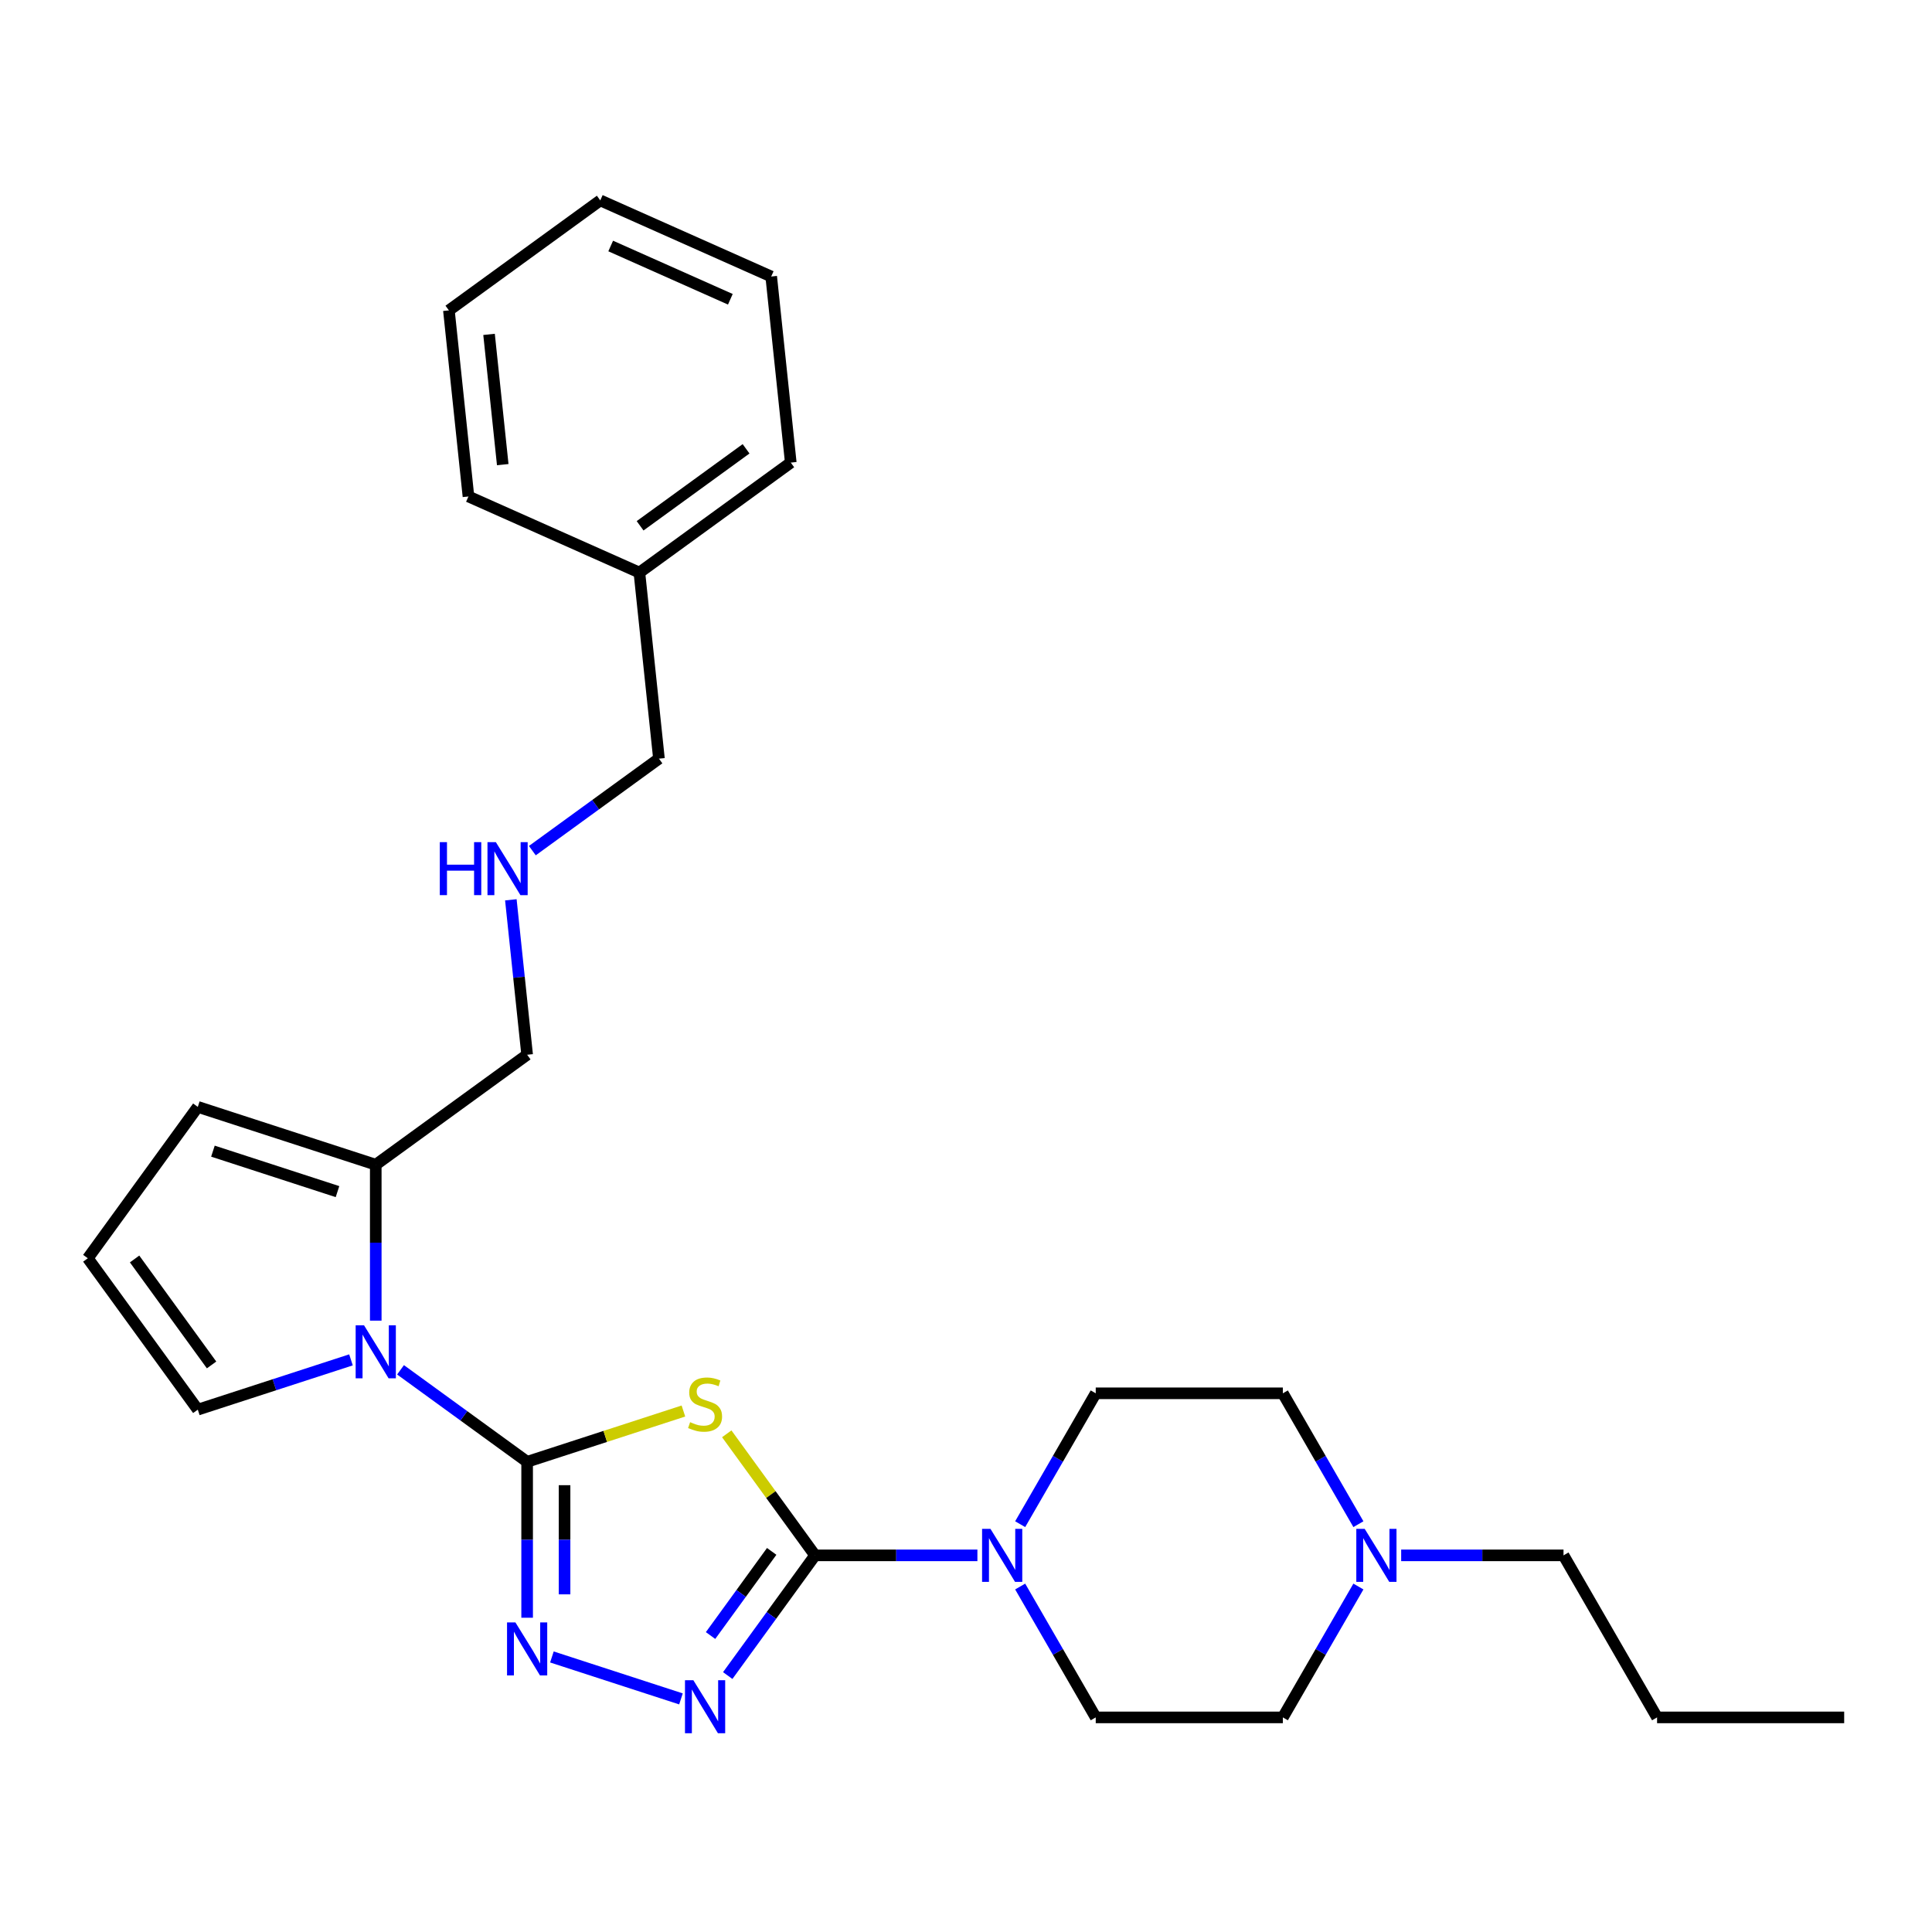 <?xml version='1.0' encoding='iso-8859-1'?>
<svg version='1.1' baseProfile='full'
              xmlns='http://www.w3.org/2000/svg'
                      xmlns:rdkit='http://www.rdkit.org/xml'
                      xmlns:xlink='http://www.w3.org/1999/xlink'
                  xml:space='preserve'
width='1000px' height='1000px' viewBox='0 0 1000 1000'>
<!-- END OF HEADER -->
<rect style='opacity:1.0;fill:#FFFFFF;stroke:none' width='1000' height='1000' x='0' y='0'> </rect>
<path class='bond-0' d='M 272.842,756.626 L 313.289,743.484' style='fill:none;fill-rule:evenodd;stroke:#000000;stroke-width:6px;stroke-linecap:butt;stroke-linejoin:miter;stroke-opacity:1' />
<path class='bond-0' d='M 313.289,743.484 L 353.736,730.342' style='fill:none;fill-rule:evenodd;stroke:#CCCC00;stroke-width:6px;stroke-linecap:butt;stroke-linejoin:miter;stroke-opacity:1' />
<path class='bond-2' d='M 272.842,756.626 L 272.842,796.983' style='fill:none;fill-rule:evenodd;stroke:#000000;stroke-width:6px;stroke-linecap:butt;stroke-linejoin:miter;stroke-opacity:1' />
<path class='bond-2' d='M 272.842,796.983 L 272.842,837.339' style='fill:none;fill-rule:evenodd;stroke:#0000FF;stroke-width:6px;stroke-linecap:butt;stroke-linejoin:miter;stroke-opacity:1' />
<path class='bond-2' d='M 292.212,768.733 L 292.212,796.983' style='fill:none;fill-rule:evenodd;stroke:#000000;stroke-width:6px;stroke-linecap:butt;stroke-linejoin:miter;stroke-opacity:1' />
<path class='bond-2' d='M 292.212,796.983 L 292.212,825.232' style='fill:none;fill-rule:evenodd;stroke:#0000FF;stroke-width:6px;stroke-linecap:butt;stroke-linejoin:miter;stroke-opacity:1' />
<path class='bond-3' d='M 272.842,756.626 L 240.077,732.821' style='fill:none;fill-rule:evenodd;stroke:#000000;stroke-width:6px;stroke-linecap:butt;stroke-linejoin:miter;stroke-opacity:1' />
<path class='bond-3' d='M 240.077,732.821 L 207.312,709.016' style='fill:none;fill-rule:evenodd;stroke:#0000FF;stroke-width:6px;stroke-linecap:butt;stroke-linejoin:miter;stroke-opacity:1' />
<path class='bond-1' d='M 376.166,742.134 L 399.021,773.592' style='fill:none;fill-rule:evenodd;stroke:#CCCC00;stroke-width:6px;stroke-linecap:butt;stroke-linejoin:miter;stroke-opacity:1' />
<path class='bond-1' d='M 399.021,773.592 L 421.877,805.05' style='fill:none;fill-rule:evenodd;stroke:#000000;stroke-width:6px;stroke-linecap:butt;stroke-linejoin:miter;stroke-opacity:1' />
<path class='bond-5' d='M 421.877,805.05 L 463.89,805.05' style='fill:none;fill-rule:evenodd;stroke:#000000;stroke-width:6px;stroke-linecap:butt;stroke-linejoin:miter;stroke-opacity:1' />
<path class='bond-5' d='M 463.89,805.05 L 505.903,805.05' style='fill:none;fill-rule:evenodd;stroke:#0000FF;stroke-width:6px;stroke-linecap:butt;stroke-linejoin:miter;stroke-opacity:1' />
<path class='bond-27' d='M 421.877,805.05 L 399.275,836.159' style='fill:none;fill-rule:evenodd;stroke:#000000;stroke-width:6px;stroke-linecap:butt;stroke-linejoin:miter;stroke-opacity:1' />
<path class='bond-27' d='M 399.275,836.159 L 376.673,867.267' style='fill:none;fill-rule:evenodd;stroke:#0000FF;stroke-width:6px;stroke-linecap:butt;stroke-linejoin:miter;stroke-opacity:1' />
<path class='bond-27' d='M 399.426,802.997 L 383.605,824.774' style='fill:none;fill-rule:evenodd;stroke:#000000;stroke-width:6px;stroke-linecap:butt;stroke-linejoin:miter;stroke-opacity:1' />
<path class='bond-27' d='M 383.605,824.774 L 367.783,846.55' style='fill:none;fill-rule:evenodd;stroke:#0000FF;stroke-width:6px;stroke-linecap:butt;stroke-linejoin:miter;stroke-opacity:1' />
<path class='bond-4' d='M 285.665,857.641 L 352.465,879.346' style='fill:none;fill-rule:evenodd;stroke:#0000FF;stroke-width:6px;stroke-linecap:butt;stroke-linejoin:miter;stroke-opacity:1' />
<path class='bond-6' d='M 194.49,683.564 L 194.49,643.207' style='fill:none;fill-rule:evenodd;stroke:#0000FF;stroke-width:6px;stroke-linecap:butt;stroke-linejoin:miter;stroke-opacity:1' />
<path class='bond-6' d='M 194.49,643.207 L 194.49,602.851' style='fill:none;fill-rule:evenodd;stroke:#000000;stroke-width:6px;stroke-linecap:butt;stroke-linejoin:miter;stroke-opacity:1' />
<path class='bond-8' d='M 181.667,703.866 L 142.024,716.747' style='fill:none;fill-rule:evenodd;stroke:#0000FF;stroke-width:6px;stroke-linecap:butt;stroke-linejoin:miter;stroke-opacity:1' />
<path class='bond-8' d='M 142.024,716.747 L 102.381,729.627' style='fill:none;fill-rule:evenodd;stroke:#000000;stroke-width:6px;stroke-linecap:butt;stroke-linejoin:miter;stroke-opacity:1' />
<path class='bond-11' d='M 528.041,788.915 L 547.596,755.046' style='fill:none;fill-rule:evenodd;stroke:#0000FF;stroke-width:6px;stroke-linecap:butt;stroke-linejoin:miter;stroke-opacity:1' />
<path class='bond-11' d='M 547.596,755.046 L 567.15,721.177' style='fill:none;fill-rule:evenodd;stroke:#000000;stroke-width:6px;stroke-linecap:butt;stroke-linejoin:miter;stroke-opacity:1' />
<path class='bond-12' d='M 528.041,821.185 L 547.596,855.054' style='fill:none;fill-rule:evenodd;stroke:#0000FF;stroke-width:6px;stroke-linecap:butt;stroke-linejoin:miter;stroke-opacity:1' />
<path class='bond-12' d='M 547.596,855.054 L 567.15,888.924' style='fill:none;fill-rule:evenodd;stroke:#000000;stroke-width:6px;stroke-linecap:butt;stroke-linejoin:miter;stroke-opacity:1' />
<path class='bond-10' d='M 194.49,602.851 L 102.381,572.923' style='fill:none;fill-rule:evenodd;stroke:#000000;stroke-width:6px;stroke-linecap:butt;stroke-linejoin:miter;stroke-opacity:1' />
<path class='bond-10' d='M 174.688,616.783 L 110.212,595.834' style='fill:none;fill-rule:evenodd;stroke:#000000;stroke-width:6px;stroke-linecap:butt;stroke-linejoin:miter;stroke-opacity:1' />
<path class='bond-16' d='M 194.49,602.851 L 272.842,545.924' style='fill:none;fill-rule:evenodd;stroke:#000000;stroke-width:6px;stroke-linecap:butt;stroke-linejoin:miter;stroke-opacity:1' />
<path class='bond-7' d='M 703.108,821.185 L 683.553,855.054' style='fill:none;fill-rule:evenodd;stroke:#0000FF;stroke-width:6px;stroke-linecap:butt;stroke-linejoin:miter;stroke-opacity:1' />
<path class='bond-7' d='M 683.553,855.054 L 663.999,888.924' style='fill:none;fill-rule:evenodd;stroke:#000000;stroke-width:6px;stroke-linecap:butt;stroke-linejoin:miter;stroke-opacity:1' />
<path class='bond-17' d='M 725.246,805.05 L 767.259,805.05' style='fill:none;fill-rule:evenodd;stroke:#0000FF;stroke-width:6px;stroke-linecap:butt;stroke-linejoin:miter;stroke-opacity:1' />
<path class='bond-17' d='M 767.259,805.05 L 809.272,805.05' style='fill:none;fill-rule:evenodd;stroke:#000000;stroke-width:6px;stroke-linecap:butt;stroke-linejoin:miter;stroke-opacity:1' />
<path class='bond-29' d='M 703.108,788.915 L 683.553,755.046' style='fill:none;fill-rule:evenodd;stroke:#0000FF;stroke-width:6px;stroke-linecap:butt;stroke-linejoin:miter;stroke-opacity:1' />
<path class='bond-29' d='M 683.553,755.046 L 663.999,721.177' style='fill:none;fill-rule:evenodd;stroke:#000000;stroke-width:6px;stroke-linecap:butt;stroke-linejoin:miter;stroke-opacity:1' />
<path class='bond-9' d='M 102.381,729.627 L 45.455,651.275' style='fill:none;fill-rule:evenodd;stroke:#000000;stroke-width:6px;stroke-linecap:butt;stroke-linejoin:miter;stroke-opacity:1' />
<path class='bond-9' d='M 109.512,706.489 L 69.664,651.643' style='fill:none;fill-rule:evenodd;stroke:#000000;stroke-width:6px;stroke-linecap:butt;stroke-linejoin:miter;stroke-opacity:1' />
<path class='bond-28' d='M 45.455,651.275 L 102.381,572.923' style='fill:none;fill-rule:evenodd;stroke:#000000;stroke-width:6px;stroke-linecap:butt;stroke-linejoin:miter;stroke-opacity:1' />
<path class='bond-14' d='M 567.15,721.177 L 663.999,721.177' style='fill:none;fill-rule:evenodd;stroke:#000000;stroke-width:6px;stroke-linecap:butt;stroke-linejoin:miter;stroke-opacity:1' />
<path class='bond-15' d='M 567.15,888.924 L 663.999,888.924' style='fill:none;fill-rule:evenodd;stroke:#000000;stroke-width:6px;stroke-linecap:butt;stroke-linejoin:miter;stroke-opacity:1' />
<path class='bond-13' d='M 264.414,465.741 L 268.628,505.833' style='fill:none;fill-rule:evenodd;stroke:#0000FF;stroke-width:6px;stroke-linecap:butt;stroke-linejoin:miter;stroke-opacity:1' />
<path class='bond-13' d='M 268.628,505.833 L 272.842,545.924' style='fill:none;fill-rule:evenodd;stroke:#000000;stroke-width:6px;stroke-linecap:butt;stroke-linejoin:miter;stroke-opacity:1' />
<path class='bond-19' d='M 275.541,440.29 L 308.306,416.485' style='fill:none;fill-rule:evenodd;stroke:#0000FF;stroke-width:6px;stroke-linecap:butt;stroke-linejoin:miter;stroke-opacity:1' />
<path class='bond-19' d='M 308.306,416.485 L 341.071,392.68' style='fill:none;fill-rule:evenodd;stroke:#000000;stroke-width:6px;stroke-linecap:butt;stroke-linejoin:miter;stroke-opacity:1' />
<path class='bond-22' d='M 809.272,805.05 L 857.697,888.924' style='fill:none;fill-rule:evenodd;stroke:#000000;stroke-width:6px;stroke-linecap:butt;stroke-linejoin:miter;stroke-opacity:1' />
<path class='bond-18' d='M 330.947,296.361 L 341.071,392.68' style='fill:none;fill-rule:evenodd;stroke:#000000;stroke-width:6px;stroke-linecap:butt;stroke-linejoin:miter;stroke-opacity:1' />
<path class='bond-20' d='M 330.947,296.361 L 409.3,239.435' style='fill:none;fill-rule:evenodd;stroke:#000000;stroke-width:6px;stroke-linecap:butt;stroke-linejoin:miter;stroke-opacity:1' />
<path class='bond-20' d='M 331.315,272.152 L 386.162,232.304' style='fill:none;fill-rule:evenodd;stroke:#000000;stroke-width:6px;stroke-linecap:butt;stroke-linejoin:miter;stroke-opacity:1' />
<path class='bond-21' d='M 330.947,296.361 L 242.472,256.969' style='fill:none;fill-rule:evenodd;stroke:#000000;stroke-width:6px;stroke-linecap:butt;stroke-linejoin:miter;stroke-opacity:1' />
<path class='bond-24' d='M 409.3,239.435 L 399.176,143.117' style='fill:none;fill-rule:evenodd;stroke:#000000;stroke-width:6px;stroke-linecap:butt;stroke-linejoin:miter;stroke-opacity:1' />
<path class='bond-25' d='M 242.472,256.969 L 232.348,160.651' style='fill:none;fill-rule:evenodd;stroke:#000000;stroke-width:6px;stroke-linecap:butt;stroke-linejoin:miter;stroke-opacity:1' />
<path class='bond-25' d='M 260.217,240.497 L 253.13,173.074' style='fill:none;fill-rule:evenodd;stroke:#000000;stroke-width:6px;stroke-linecap:butt;stroke-linejoin:miter;stroke-opacity:1' />
<path class='bond-23' d='M 857.697,888.924 L 954.545,888.924' style='fill:none;fill-rule:evenodd;stroke:#000000;stroke-width:6px;stroke-linecap:butt;stroke-linejoin:miter;stroke-opacity:1' />
<path class='bond-30' d='M 399.176,143.117 L 310.7,103.725' style='fill:none;fill-rule:evenodd;stroke:#000000;stroke-width:6px;stroke-linecap:butt;stroke-linejoin:miter;stroke-opacity:1' />
<path class='bond-30' d='M 378.026,154.903 L 316.093,127.329' style='fill:none;fill-rule:evenodd;stroke:#000000;stroke-width:6px;stroke-linecap:butt;stroke-linejoin:miter;stroke-opacity:1' />
<path class='bond-26' d='M 232.348,160.651 L 310.7,103.725' style='fill:none;fill-rule:evenodd;stroke:#000000;stroke-width:6px;stroke-linecap:butt;stroke-linejoin:miter;stroke-opacity:1' />
<path  class='atom-1' d='M 357.203 736.111
Q 357.513 736.228, 358.791 736.77
Q 360.069 737.312, 361.464 737.661
Q 362.897 737.971, 364.292 737.971
Q 366.888 737.971, 368.398 736.731
Q 369.909 735.453, 369.909 733.245
Q 369.909 731.734, 369.134 730.804
Q 368.398 729.874, 367.236 729.371
Q 366.074 728.867, 364.137 728.286
Q 361.696 727.55, 360.224 726.853
Q 358.791 726.155, 357.745 724.683
Q 356.738 723.211, 356.738 720.732
Q 356.738 717.284, 359.062 715.153
Q 361.425 713.023, 366.074 713.023
Q 369.251 713.023, 372.853 714.534
L 371.962 717.516
Q 368.67 716.161, 366.19 716.161
Q 363.517 716.161, 362.045 717.284
Q 360.573 718.369, 360.612 720.267
Q 360.612 721.739, 361.348 722.63
Q 362.123 723.521, 363.207 724.025
Q 364.331 724.528, 366.19 725.109
Q 368.67 725.884, 370.142 726.659
Q 371.614 727.434, 372.66 729.022
Q 373.744 730.572, 373.744 733.245
Q 373.744 737.041, 371.188 739.094
Q 368.67 741.109, 364.447 741.109
Q 362.006 741.109, 360.147 740.567
Q 358.326 740.063, 356.157 739.172
L 357.203 736.111
' fill='#CCCC00'/>
<path  class='atom-3' d='M 266.779 839.761
L 275.767 854.288
Q 276.658 855.721, 278.091 858.317
Q 279.524 860.913, 279.602 861.067
L 279.602 839.761
L 283.243 839.761
L 283.243 867.188
L 279.486 867.188
L 269.84 851.305
Q 268.716 849.446, 267.515 847.315
Q 266.353 845.184, 266.004 844.526
L 266.004 867.188
L 262.44 867.188
L 262.44 839.761
L 266.779 839.761
' fill='#0000FF'/>
<path  class='atom-4' d='M 188.427 685.986
L 197.414 700.513
Q 198.305 701.946, 199.739 704.542
Q 201.172 707.137, 201.25 707.292
L 201.25 685.986
L 204.891 685.986
L 204.891 713.413
L 201.133 713.413
L 191.487 697.53
Q 190.364 695.67, 189.163 693.54
Q 188.001 691.409, 187.652 690.751
L 187.652 713.413
L 184.088 713.413
L 184.088 685.986
L 188.427 685.986
' fill='#0000FF'/>
<path  class='atom-5' d='M 358.888 869.689
L 367.875 884.216
Q 368.766 885.649, 370.2 888.245
Q 371.633 890.84, 371.711 890.995
L 371.711 869.689
L 375.352 869.689
L 375.352 897.116
L 371.594 897.116
L 361.948 881.233
Q 360.825 879.374, 359.624 877.243
Q 358.462 875.112, 358.113 874.454
L 358.113 897.116
L 354.549 897.116
L 354.549 869.689
L 358.888 869.689
' fill='#0000FF'/>
<path  class='atom-6' d='M 512.663 791.336
L 521.651 805.864
Q 522.542 807.297, 523.975 809.893
Q 525.408 812.488, 525.486 812.643
L 525.486 791.336
L 529.127 791.336
L 529.127 818.764
L 525.37 818.764
L 515.723 802.881
Q 514.6 801.021, 513.399 798.891
Q 512.237 796.76, 511.888 796.101
L 511.888 818.764
L 508.324 818.764
L 508.324 791.336
L 512.663 791.336
' fill='#0000FF'/>
<path  class='atom-8' d='M 706.361 791.336
L 715.348 805.864
Q 716.239 807.297, 717.673 809.893
Q 719.106 812.488, 719.183 812.643
L 719.183 791.336
L 722.825 791.336
L 722.825 818.764
L 719.067 818.764
L 709.421 802.881
Q 708.298 801.021, 707.097 798.891
Q 705.935 796.76, 705.586 796.101
L 705.586 818.764
L 702.022 818.764
L 702.022 791.336
L 706.361 791.336
' fill='#0000FF'/>
<path  class='atom-14' d='M 227.64 435.892
L 231.359 435.892
L 231.359 447.553
L 245.383 447.553
L 245.383 435.892
L 249.102 435.892
L 249.102 463.32
L 245.383 463.32
L 245.383 450.652
L 231.359 450.652
L 231.359 463.32
L 227.64 463.32
L 227.64 435.892
' fill='#0000FF'/>
<path  class='atom-14' d='M 256.656 435.892
L 265.643 450.419
Q 266.534 451.853, 267.968 454.448
Q 269.401 457.044, 269.478 457.199
L 269.478 435.892
L 273.12 435.892
L 273.12 463.32
L 269.362 463.32
L 259.716 447.437
Q 258.593 445.577, 257.392 443.446
Q 256.23 441.316, 255.881 440.657
L 255.881 463.32
L 252.317 463.32
L 252.317 435.892
L 256.656 435.892
' fill='#0000FF'/>
</svg>
